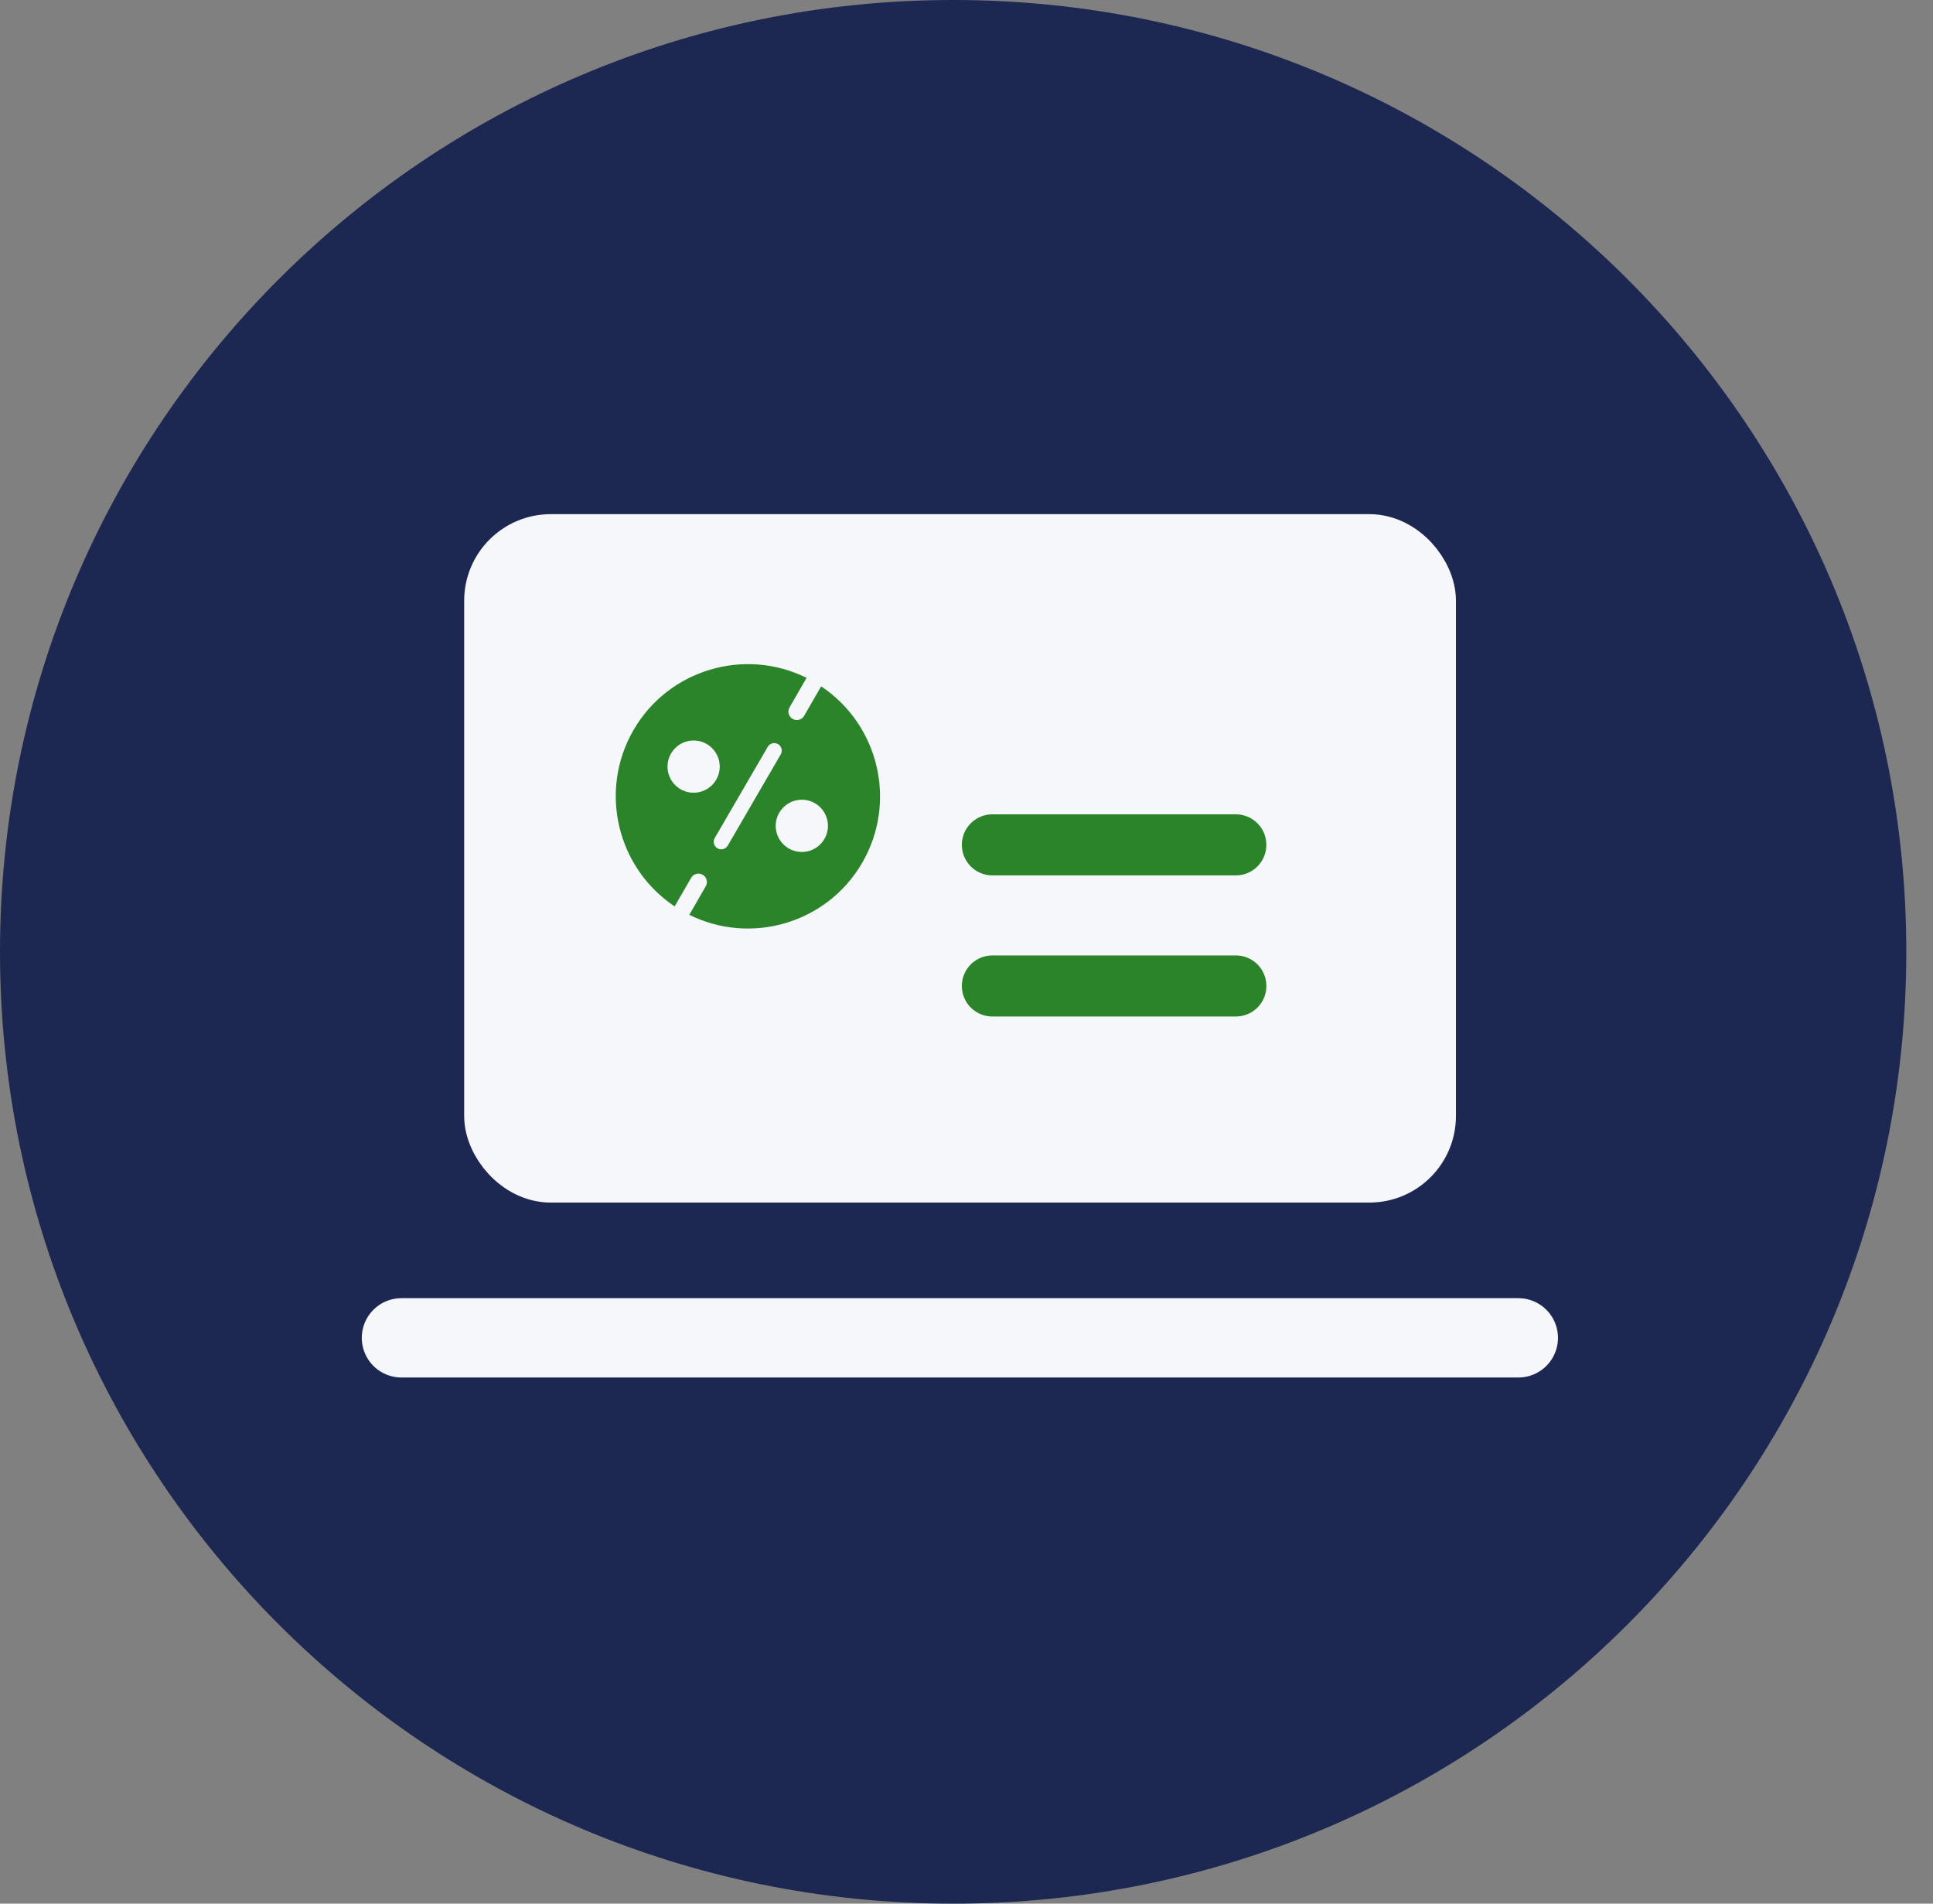 <svg width="65" height="64" viewBox="0 0 65 64" fill="none" xmlns="http://www.w3.org/2000/svg">
<rect x="0" y="0" width="65" height="64" fill="#808080" stroke="none"/>
<path d="M-3.05176e-05 32C-3.05176e-05 49.673 14.35 64 32.051 64C49.752 64 64.102 49.673 64.102 32C64.102 14.327 49.752 0 32.051 0C14.35 0 -3.05176e-05 14.327 -3.05176e-05 32Z" fill="#1C2752"/>
<rect x="16.635" y="18.312" width="31.297" height="21.092" rx="1.885" fill="#F5F7FA" stroke="#F5F7FA" stroke-width="2.053"/>
<path d="M21.3 24.549C22.477 22.508 25.04 21.757 27.122 22.789L26.56 23.765C26.472 23.896 26.508 24.072 26.637 24.159C26.768 24.247 26.945 24.211 27.032 24.082C27.04 24.072 27.045 24.061 27.05 24.051L27.612 23.075C29.548 24.363 30.177 26.957 28.998 28.998C27.819 31.04 25.259 31.788 23.179 30.756L23.741 29.78C23.811 29.641 23.754 29.471 23.612 29.401C23.483 29.337 23.328 29.378 23.251 29.496L22.686 30.472C20.75 29.184 20.123 26.59 21.3 24.549ZM26.963 26.886C26.478 26.886 26.084 27.28 26.084 27.765C26.084 28.25 26.478 28.643 26.963 28.643C27.448 28.642 27.841 28.249 27.841 27.765C27.841 27.28 27.448 26.886 26.963 26.886ZM26.163 25.018C26.042 24.945 25.887 24.987 25.817 25.108L24.034 28.174C24.014 28.213 24 28.257 24 28.301C24 28.44 24.114 28.554 24.253 28.554C24.343 28.554 24.426 28.504 24.473 28.427L26.253 25.363C26.325 25.242 26.284 25.087 26.163 25.018ZM23.324 24.895C22.839 24.895 22.447 25.288 22.446 25.773C22.446 26.258 22.839 26.651 23.324 26.651C23.809 26.651 24.202 26.258 24.202 25.773C24.202 25.288 23.809 24.895 23.324 24.895Z" fill="#2B842A"/>
<path d="M13.499 44.978H51.056" stroke="#F5F7FA" stroke-width="2.667" stroke-linecap="round"/>
<path d="M33.37 28.404H41.556" stroke="#2B842A" stroke-width="2.053" stroke-linecap="round"/>
<path d="M33.37 33.148H41.557" stroke="#2B842A" stroke-width="2.053" stroke-linecap="round"/>
</svg>
